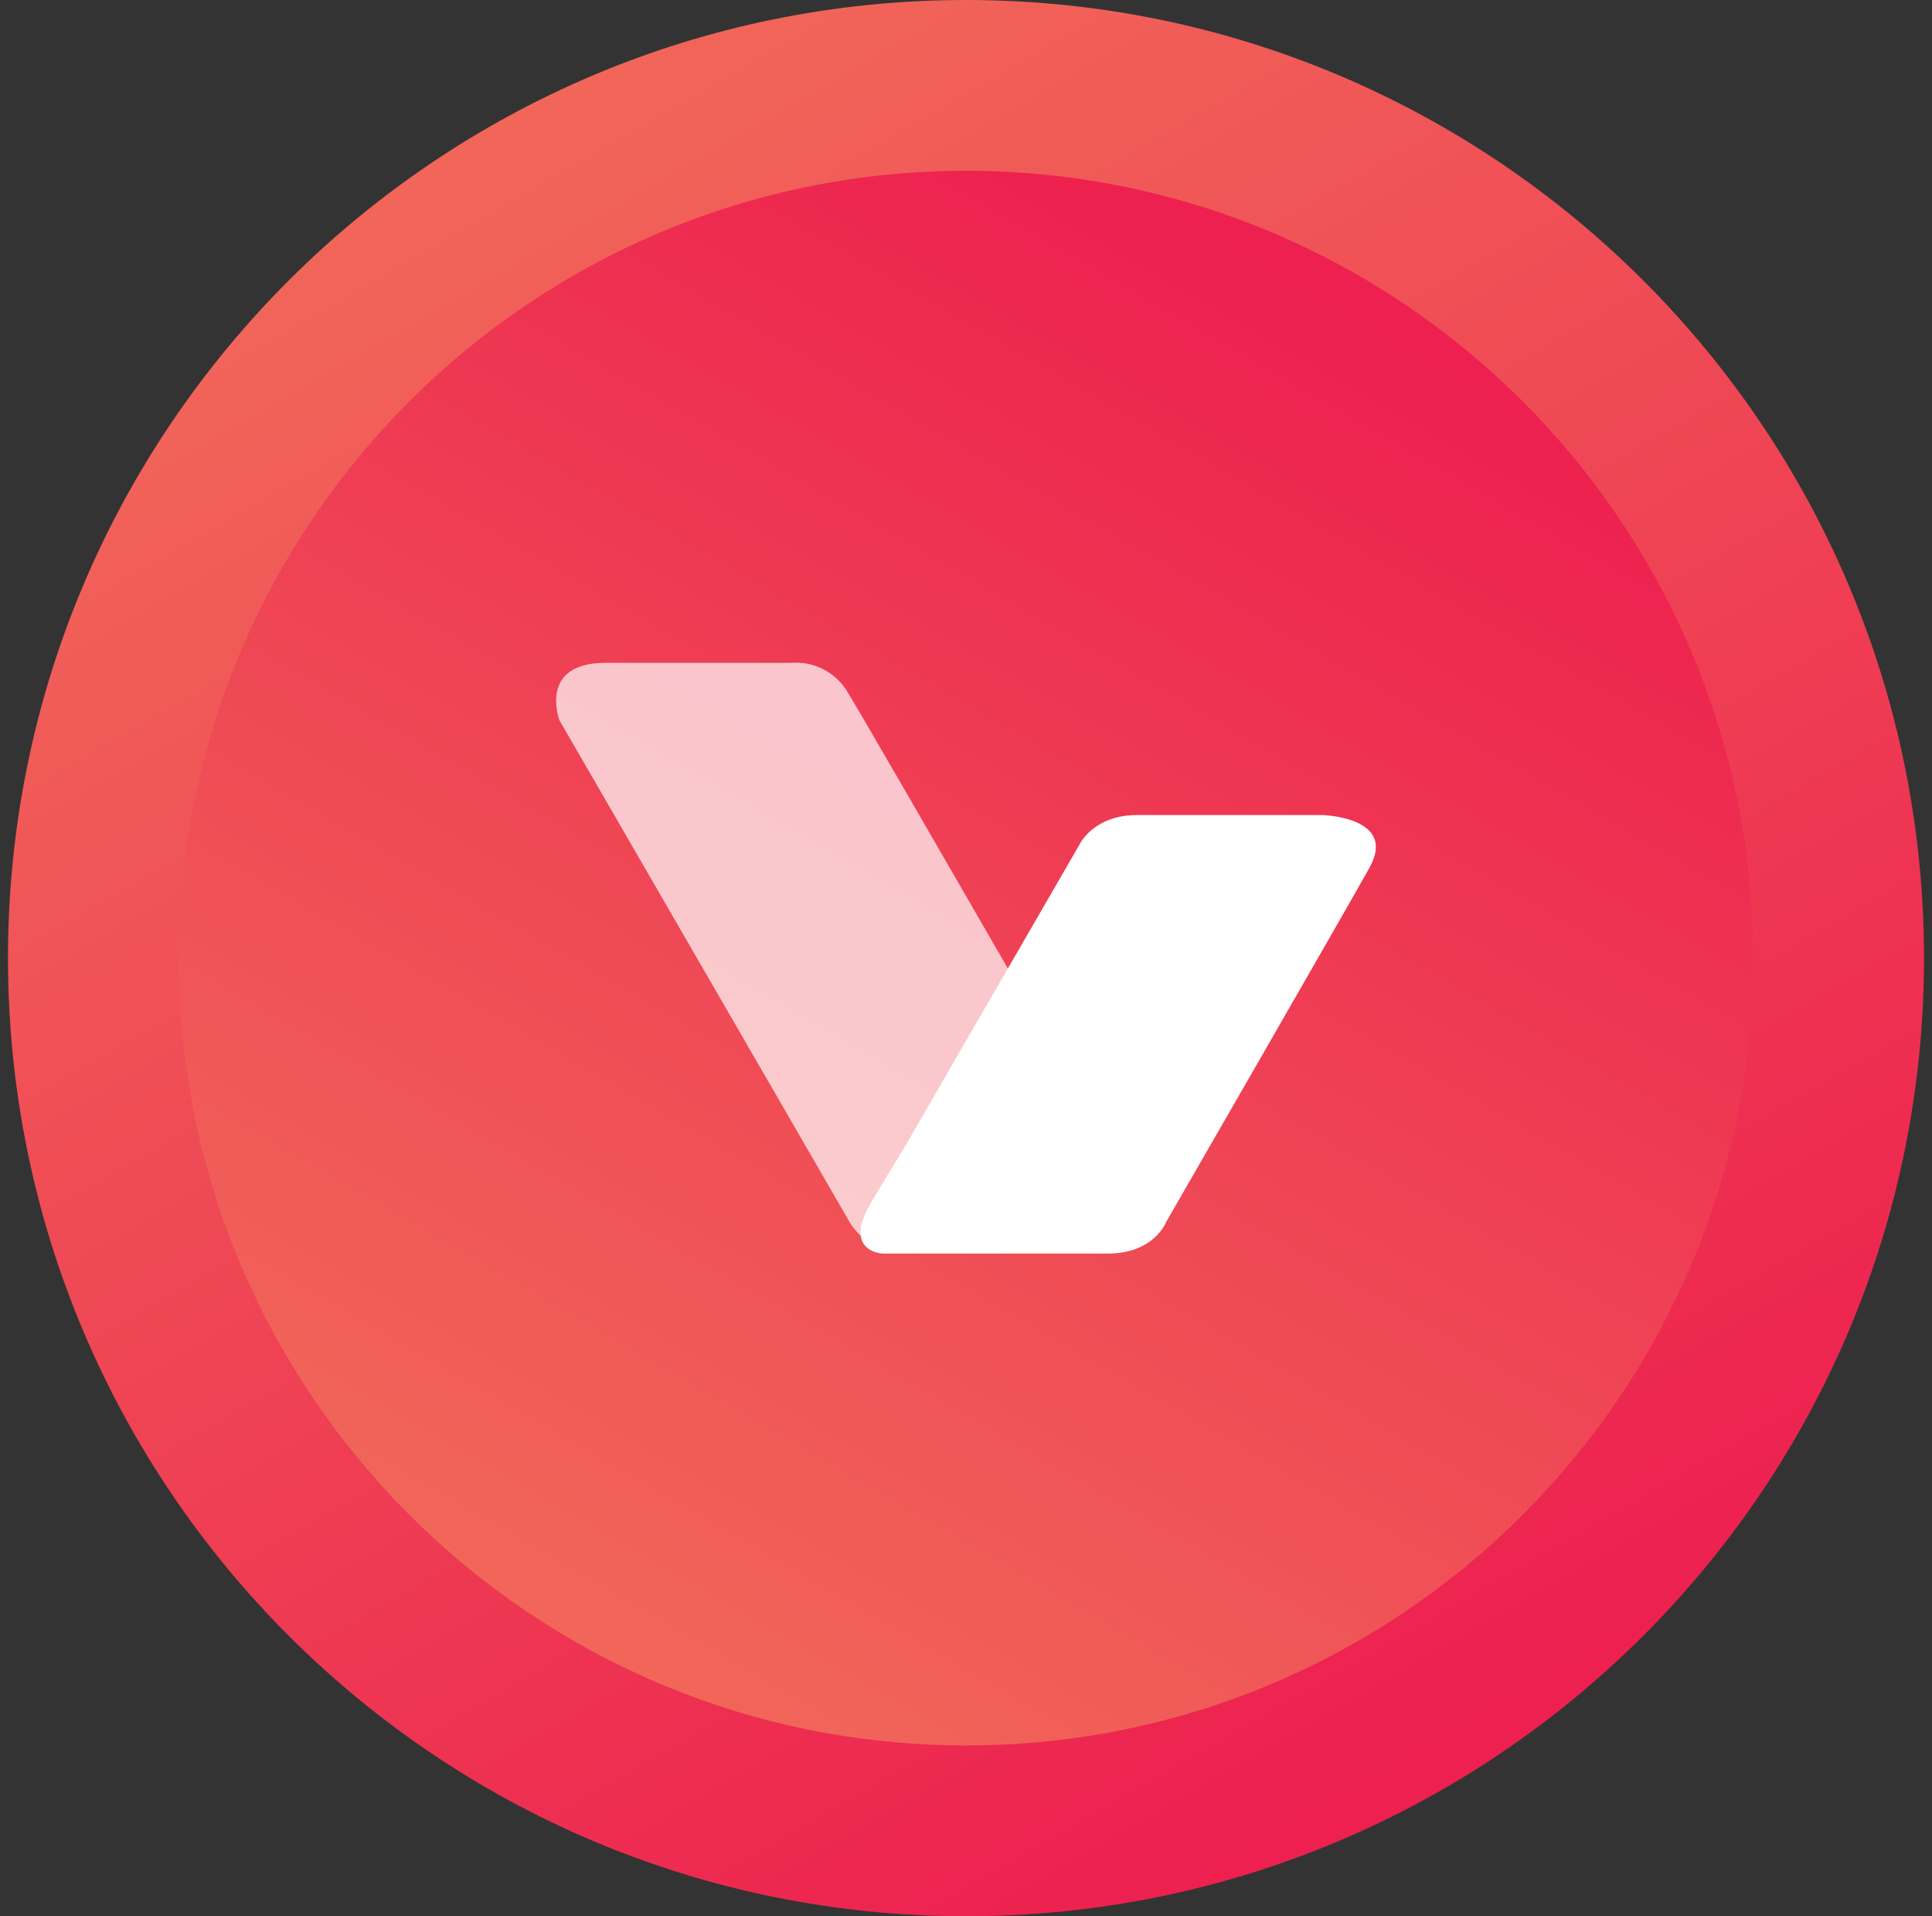 <svg width="121" height="120" viewBox="0 0 121 120" fill="none" xmlns="http://www.w3.org/2000/svg">
<rect x="0" y="0" width="121" height="120" fill="#333333" stroke="none"/>
<g clip-path="url(#clip0_2645_25846)">
<path d="M60.5 120C93.637 120 120.5 93.137 120.5 60C120.5 26.863 93.637 0 60.5 0C27.363 0 0.5 26.863 0.5 60C0.5 93.137 27.363 120 60.5 120Z" fill="url(#paint0_linear_2645_25846)"/>
<path d="M60.5 109.303C87.73 109.303 109.804 87.229 109.804 59.999C109.804 32.769 87.73 10.695 60.5 10.695C33.27 10.695 11.196 32.769 11.196 59.999C11.196 87.229 33.27 109.303 60.5 109.303Z" fill="url(#paint1_linear_2645_25846)"/>
<path opacity="0.7" d="M53.063 76.274L35.032 45.098C35.032 45.098 33.686 41.509 37.913 41.509H49.533C50.955 41.39 52.322 42.087 53.063 43.304C54.36 45.395 72.31 76.598 72.31 76.598L56.857 78.501C55.268 78.549 53.792 77.684 53.063 76.274Z" fill="white"/>
<path d="M56.765 71.643L67.64 52.834C67.64 52.834 68.505 51.039 71.229 51.039H82.779C82.779 51.039 87.562 51.136 85.768 54.342C83.974 57.547 73.029 76.534 73.029 76.534C73.029 76.534 72.288 78.501 69.369 78.501H55.279C55.279 78.501 52.663 78.404 54.625 75.177C56.587 71.945 56.765 71.643 56.765 71.643Z" fill="white"/>
</g>
<defs>
<linearGradient id="paint0_linear_2645_25846" x1="30.811" y1="8.576" x2="89.511" y2="110.248" gradientUnits="userSpaceOnUse">
<stop stop-color="#F16659"/>
<stop offset="1" stop-color="#ED204F"/>
</linearGradient>
<linearGradient id="paint1_linear_2645_25846" x1="36.103" y1="102.257" x2="84.339" y2="18.709" gradientUnits="userSpaceOnUse">
<stop stop-color="#F16659"/>
<stop offset="1" stop-color="#ED204F"/>
</linearGradient>
<clipPath id="clip0_2645_25846">
<rect width="120" height="120" fill="white" transform="translate(0.5)"/>
</clipPath>
</defs>
</svg>
